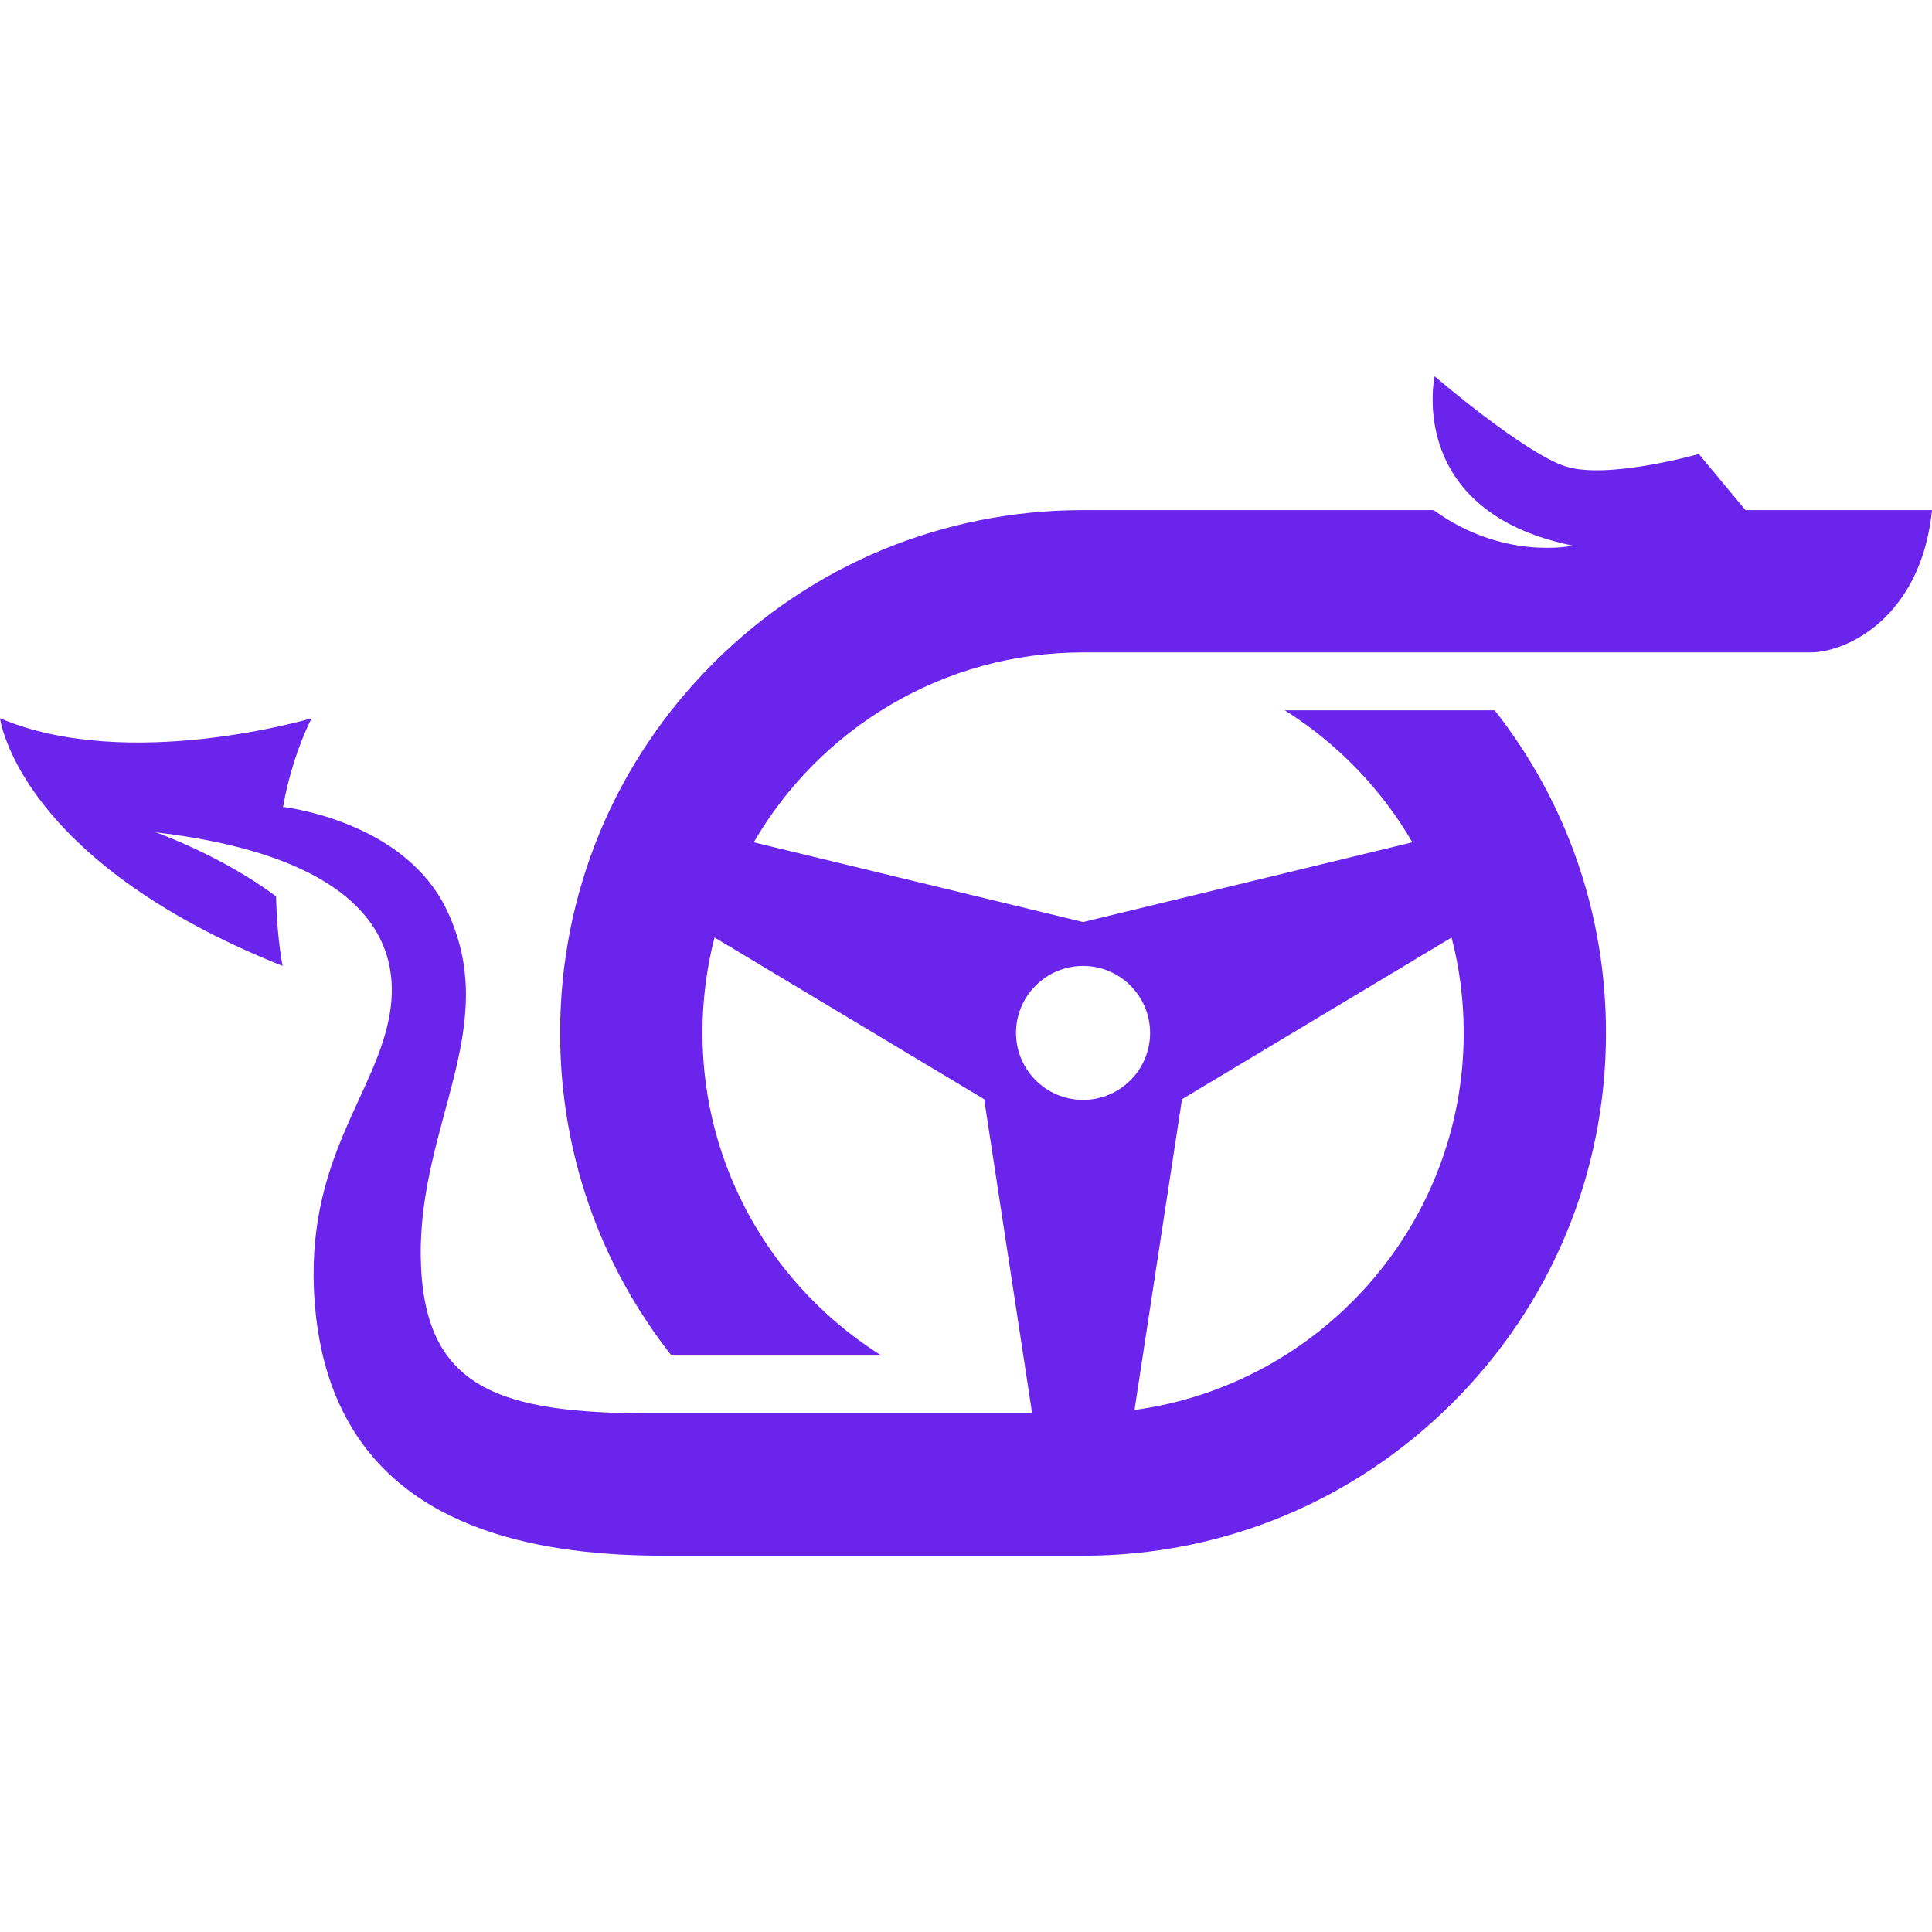 <svg xmlns="http://www.w3.org/2000/svg" version="1.1" xmlns:xlink="http://www.w3.org/1999/xlink" xmlns:svgjs="http://svgjs.dev/svgjs" width="1000" height="1000"><style>
    #light-icon {
      display: inline;
    }
    #dark-icon {
      display: none;
    }

    @media (prefers-color-scheme: dark) {
      #light-icon {
        display: none;
      }
      #dark-icon {
        display: inline;
      }
    }
  </style><g id="light-icon"><svg xmlns="http://www.w3.org/2000/svg" version="1.1" xmlns:xlink="http://www.w3.org/1999/xlink" xmlns:svgjs="http://svgjs.dev/svgjs" width="1000" height="1000"><g><g transform="matrix(1.938,0,0,1.938,0,194.767)"><svg xmlns="http://www.w3.org/2000/svg" version="1.1" xmlns:xlink="http://www.w3.org/1999/xlink" xmlns:svgjs="http://svgjs.dev/svgjs" width="516" height="315"><svg width="516" height="315" viewBox="0 0 516 315" fill="none" xmlns="http://www.w3.org/2000/svg">
<path d="M271.356 175.37C271.356 165.504 279.401 157.481 289.268 157.481C299.136 157.481 307.163 165.504 307.163 175.37C307.163 185.234 299.136 193.258 289.268 193.258C279.401 193.258 271.356 185.234 271.356 175.37ZM303.002 276.075L315.686 193.074L387.686 149.899C389.803 158.033 390.925 166.573 390.925 175.37C390.925 226.753 352.579 269.34 303.002 276.075ZM0 91.338C0 91.338 4.713 129.267 75.479 157.481C75.479 157.481 73.951 149.991 73.73 138.912C59.186 127.998 41.605 121.796 41.605 121.796C54.603 123.323 65.28 125.771 73.932 128.937C98.565 137.955 106.665 152.843 104.234 169.388C100.957 191.602 81.057 208.846 84.058 247.439C84.96 259.162 87.703 268.916 91.845 276.995C108.082 308.852 145.766 315 177.578 315H289.268C326.566 315 361.636 300.46 388.017 274.106C414.398 247.733 428.923 212.656 428.923 175.37C428.923 143.734 418.467 113.699 399.191 89.202H343.116C357.144 98 368.871 110.128 377.211 124.465L289.268 145.758L201.308 124.465C218.926 94.154 251.75 73.743 289.268 73.743H425.094H459.723H483.618C493.172 73.743 513.091 64.431 516 35.74H466.184L453.721 20.759C453.721 20.759 429.236 27.716 418.024 24.035C406.814 20.336 383.157 -3.75963e-06 383.157 -3.75963e-06C383.157 -3.75963e-06 378.408 21.735 397.222 35.74C402.653 39.789 410.053 43.193 420.105 45.236C420.105 45.236 401.53 49.322 382.9 35.74H289.268C251.952 35.74 216.883 50.261 190.501 76.633C164.121 103.006 149.595 138.083 149.595 175.37C149.595 207.006 160.052 237.04 179.345 261.536H235.402C206.72 243.538 187.611 211.644 187.611 175.37C187.611 166.573 188.734 158.033 190.833 149.881L262.851 193.074L275.664 276.995H174.577C133.395 276.995 112.813 270.591 112.372 234.998C111.948 199.405 134.26 173.511 119.238 142.371C108.524 120.159 79.842 115.558 75.59 115.005C76.988 107.239 79.382 99.123 83.211 91.338C83.211 91.338 34.315 105.914 0 91.338Z" fill="#6B24EC"></path>
</svg></svg></g></g></svg></g><g id="dark-icon"><svg xmlns="http://www.w3.org/2000/svg" version="1.1" xmlns:xlink="http://www.w3.org/1999/xlink" xmlns:svgjs="http://svgjs.dev/svgjs" width="1000" height="1000"><g><g transform="matrix(1.938,0,0,1.938,0,194.767)"><svg xmlns="http://www.w3.org/2000/svg" version="1.1" xmlns:xlink="http://www.w3.org/1999/xlink" xmlns:svgjs="http://svgjs.dev/svgjs" width="516" height="315"><svg width="516" height="315" viewBox="0 0 516 315" fill="none" xmlns="http://www.w3.org/2000/svg">
<path d="M271.356 175.37C271.356 165.504 279.401 157.481 289.268 157.481C299.136 157.481 307.163 165.504 307.163 175.37C307.163 185.234 299.136 193.258 289.268 193.258C279.401 193.258 271.356 185.234 271.356 175.37ZM303.002 276.075L315.686 193.074L387.686 149.899C389.803 158.033 390.925 166.573 390.925 175.37C390.925 226.753 352.579 269.34 303.002 276.075ZM0 91.338C0 91.338 4.713 129.267 75.479 157.481C75.479 157.481 73.951 149.991 73.73 138.912C59.186 127.998 41.605 121.796 41.605 121.796C54.603 123.323 65.28 125.771 73.932 128.937C98.565 137.955 106.665 152.843 104.234 169.388C100.957 191.602 81.057 208.846 84.058 247.439C84.96 259.162 87.703 268.916 91.845 276.995C108.082 308.852 145.766 315 177.578 315H289.268C326.566 315 361.636 300.46 388.017 274.106C414.398 247.733 428.923 212.656 428.923 175.37C428.923 143.734 418.467 113.699 399.191 89.202H343.116C357.144 98 368.871 110.128 377.211 124.465L289.268 145.758L201.308 124.465C218.926 94.154 251.75 73.743 289.268 73.743H425.094H459.723H483.618C493.172 73.743 513.091 64.431 516 35.74H466.184L453.721 20.759C453.721 20.759 429.236 27.716 418.024 24.035C406.814 20.336 383.157 0 383.157 0C383.157 0 378.408 21.735 397.222 35.74C402.653 39.789 410.053 43.193 420.105 45.236C420.105 45.236 401.53 49.322 382.9 35.74H289.268C251.952 35.74 216.883 50.261 190.501 76.633C164.121 103.006 149.595 138.083 149.595 175.37C149.595 207.006 160.052 237.04 179.345 261.536H235.402C206.72 243.538 187.611 211.644 187.611 175.37C187.611 166.573 188.734 158.033 190.833 149.881L262.851 193.074L275.664 276.995H174.577C133.395 276.995 112.813 270.591 112.372 234.998C111.948 199.405 134.26 173.511 119.238 142.371C108.524 120.159 79.842 115.558 75.59 115.005C76.988 107.239 79.382 99.123 83.211 91.338C83.211 91.338 34.315 105.914 0 91.338Z" fill="#FCFCFC"></path>
</svg></svg></g></g></svg></g></svg>